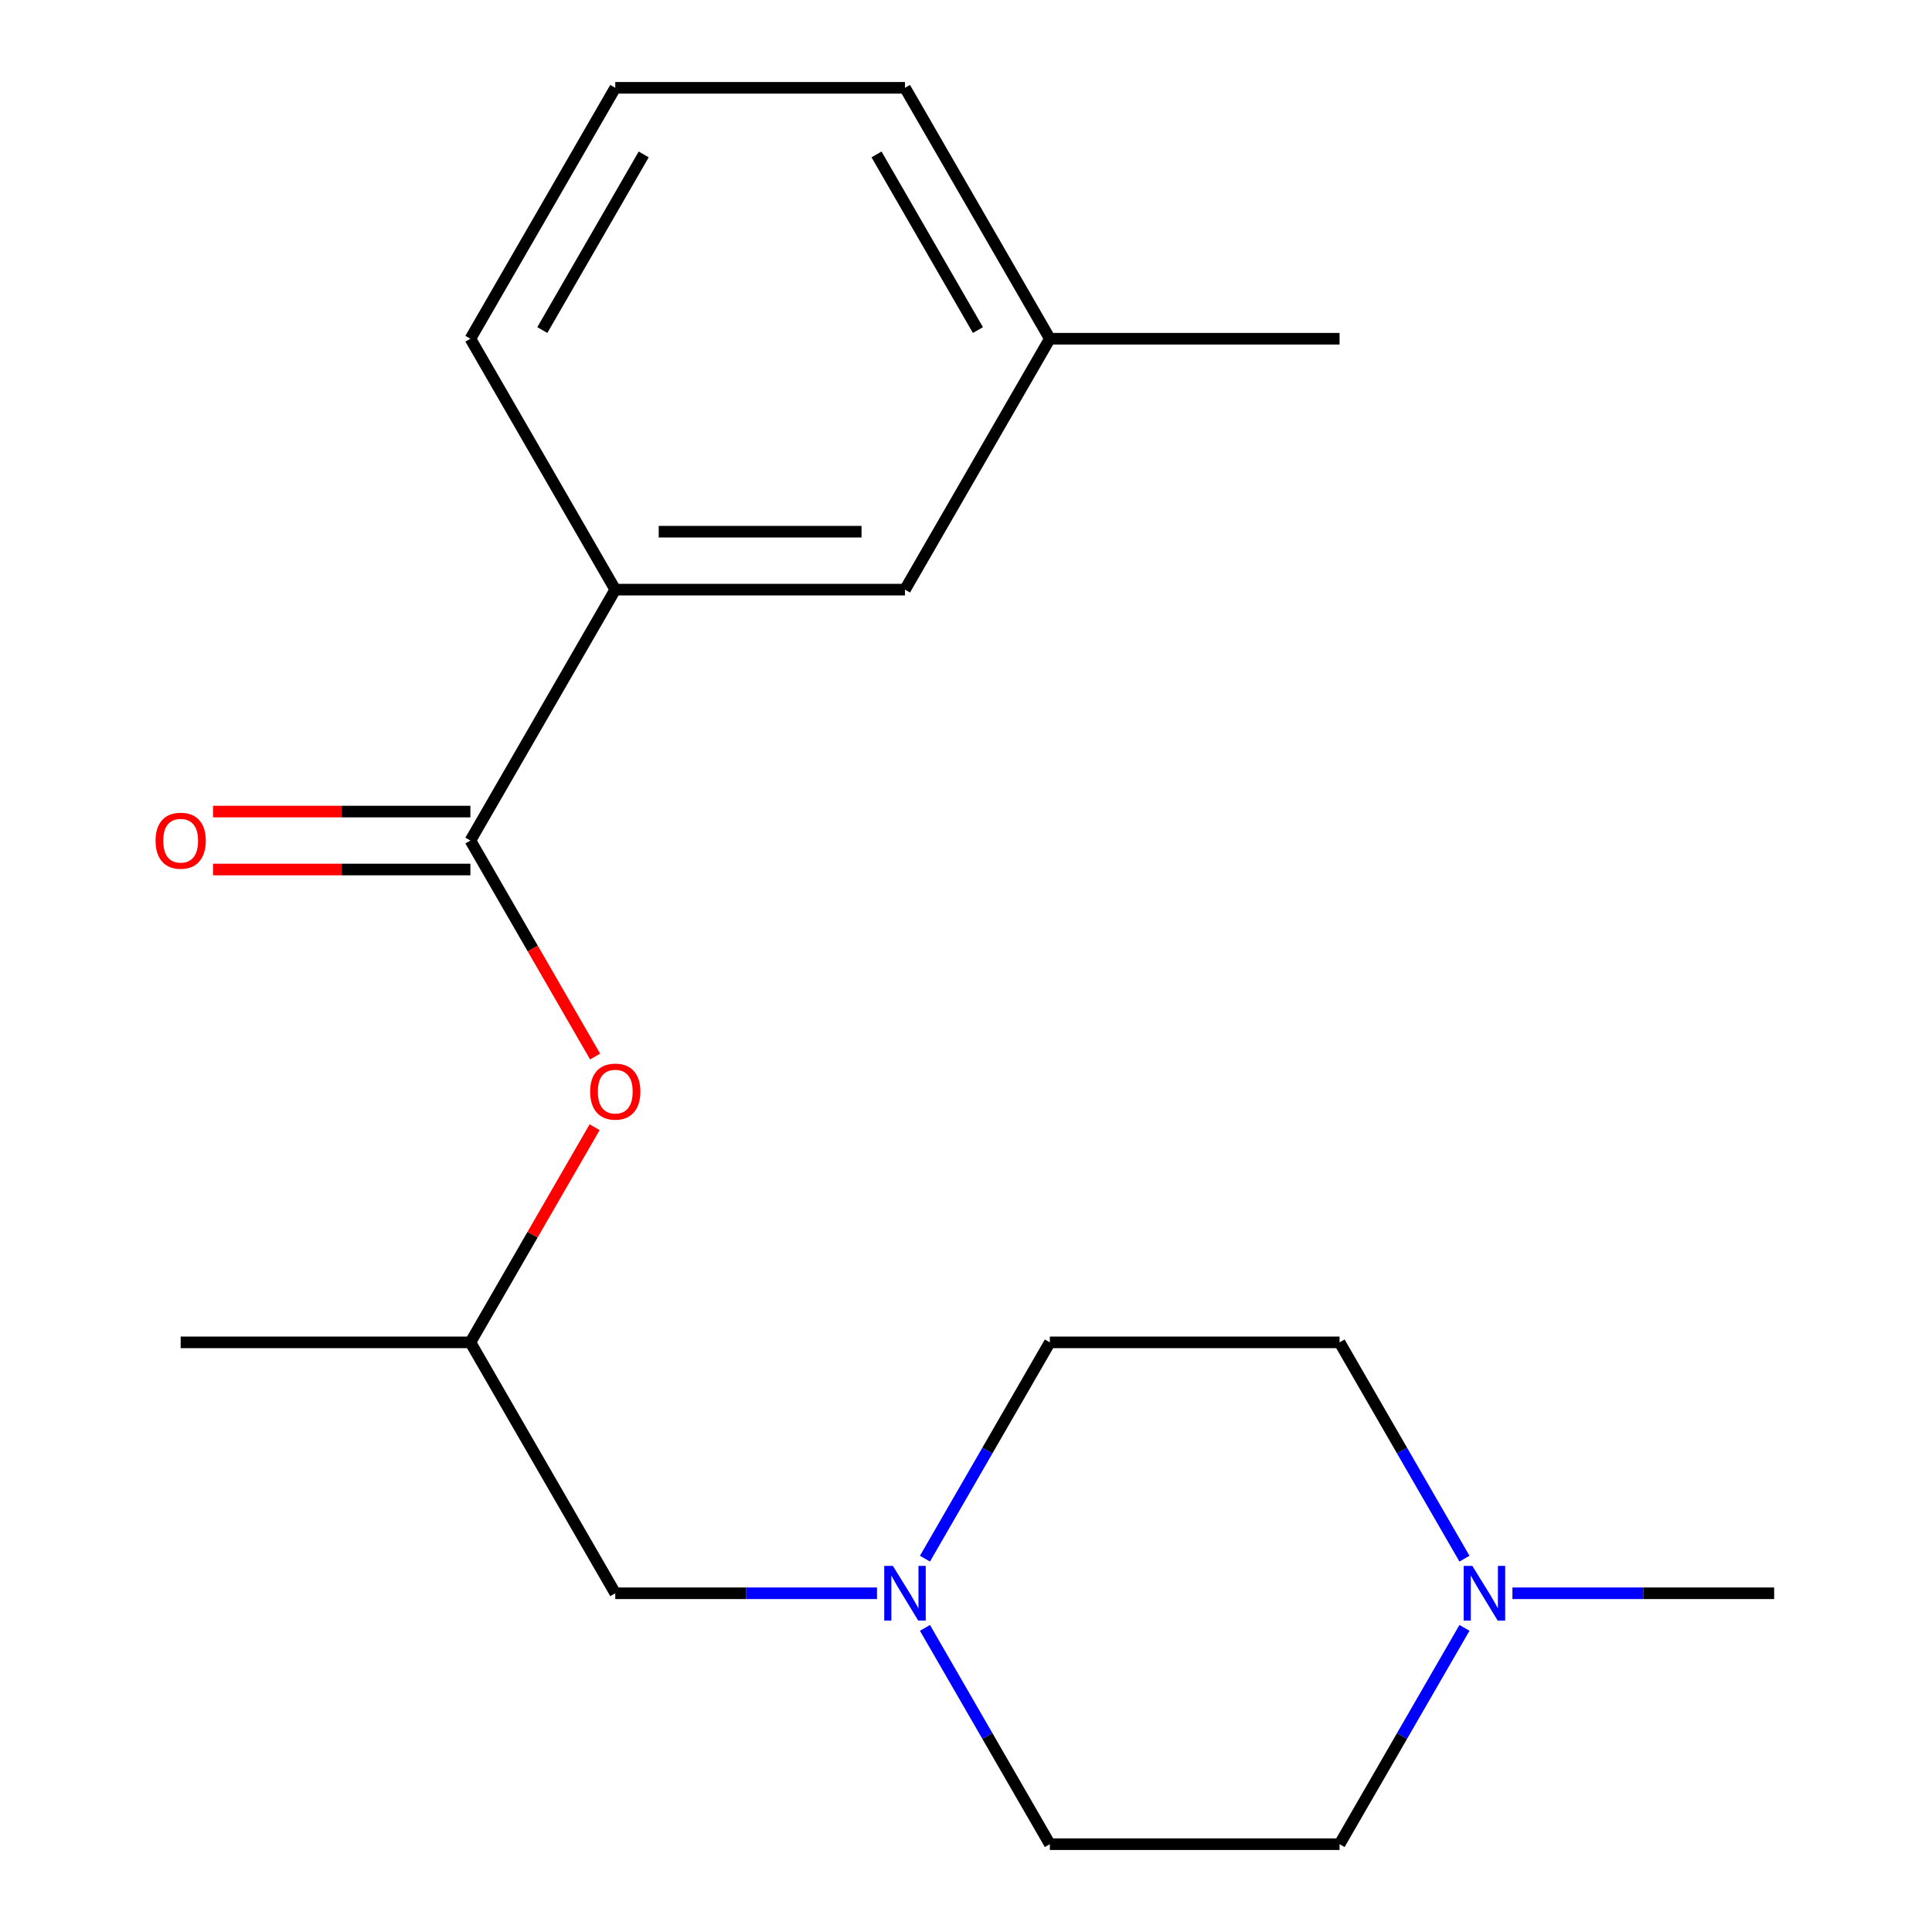 <?xml version='1.0' encoding='iso-8859-1'?>
<svg version='1.1' baseProfile='full'
              xmlns='http://www.w3.org/2000/svg'
                      xmlns:rdkit='http://www.rdkit.org/xml'
                      xmlns:xlink='http://www.w3.org/1999/xlink'
                  xml:space='preserve'
width='1000px' height='1000px' viewBox='0 0 1000 1000'>
<!-- END OF HEADER -->
<rect style='opacity:1.0;fill:#FFFFFF;stroke:none' width='1000' height='1000' x='0' y='0'> </rect>
<path class='bond-1' d='M 243.477,435.065 L 318.458,305.195' style='fill:none;fill-rule:evenodd;stroke:#000000;stroke-width:6px;stroke-linecap:butt;stroke-linejoin:miter;stroke-opacity:1' />
<path class='bond-3' d='M 243.477,435.065 L 275.751,490.965' style='fill:none;fill-rule:evenodd;stroke:#000000;stroke-width:6px;stroke-linecap:butt;stroke-linejoin:miter;stroke-opacity:1' />
<path class='bond-3' d='M 275.751,490.965 L 308.026,546.866' style='fill:none;fill-rule:evenodd;stroke:#FF0000;stroke-width:6px;stroke-linecap:butt;stroke-linejoin:miter;stroke-opacity:1' />
<path class='bond-4' d='M 243.477,420.069 L 176.871,420.069' style='fill:none;fill-rule:evenodd;stroke:#000000;stroke-width:6px;stroke-linecap:butt;stroke-linejoin:miter;stroke-opacity:1' />
<path class='bond-4' d='M 176.871,420.069 L 110.265,420.069' style='fill:none;fill-rule:evenodd;stroke:#FF0000;stroke-width:6px;stroke-linecap:butt;stroke-linejoin:miter;stroke-opacity:1' />
<path class='bond-4' d='M 243.477,450.061 L 176.871,450.061' style='fill:none;fill-rule:evenodd;stroke:#000000;stroke-width:6px;stroke-linecap:butt;stroke-linejoin:miter;stroke-opacity:1' />
<path class='bond-4' d='M 176.871,450.061 L 110.265,450.061' style='fill:none;fill-rule:evenodd;stroke:#FF0000;stroke-width:6px;stroke-linecap:butt;stroke-linejoin:miter;stroke-opacity:1' />
<path class='bond-0' d='M 453.93,824.675 L 386.194,824.675' style='fill:none;fill-rule:evenodd;stroke:#0000FF;stroke-width:6px;stroke-linecap:butt;stroke-linejoin:miter;stroke-opacity:1' />
<path class='bond-0' d='M 386.194,824.675 L 318.458,824.675' style='fill:none;fill-rule:evenodd;stroke:#000000;stroke-width:6px;stroke-linecap:butt;stroke-linejoin:miter;stroke-opacity:1' />
<path class='bond-8' d='M 478.759,806.766 L 511.079,750.786' style='fill:none;fill-rule:evenodd;stroke:#0000FF;stroke-width:6px;stroke-linecap:butt;stroke-linejoin:miter;stroke-opacity:1' />
<path class='bond-8' d='M 511.079,750.786 L 543.399,694.805' style='fill:none;fill-rule:evenodd;stroke:#000000;stroke-width:6px;stroke-linecap:butt;stroke-linejoin:miter;stroke-opacity:1' />
<path class='bond-9' d='M 478.759,842.584 L 511.079,898.565' style='fill:none;fill-rule:evenodd;stroke:#0000FF;stroke-width:6px;stroke-linecap:butt;stroke-linejoin:miter;stroke-opacity:1' />
<path class='bond-9' d='M 511.079,898.565 L 543.399,954.545' style='fill:none;fill-rule:evenodd;stroke:#000000;stroke-width:6px;stroke-linecap:butt;stroke-linejoin:miter;stroke-opacity:1' />
<path class='bond-5' d='M 318.458,305.195 L 468.419,305.195' style='fill:none;fill-rule:evenodd;stroke:#000000;stroke-width:6px;stroke-linecap:butt;stroke-linejoin:miter;stroke-opacity:1' />
<path class='bond-5' d='M 340.952,275.203 L 445.925,275.203' style='fill:none;fill-rule:evenodd;stroke:#000000;stroke-width:6px;stroke-linecap:butt;stroke-linejoin:miter;stroke-opacity:1' />
<path class='bond-14' d='M 318.458,305.195 L 243.477,175.325' style='fill:none;fill-rule:evenodd;stroke:#000000;stroke-width:6px;stroke-linecap:butt;stroke-linejoin:miter;stroke-opacity:1' />
<path class='bond-2' d='M 758.001,842.584 L 725.681,898.565' style='fill:none;fill-rule:evenodd;stroke:#0000FF;stroke-width:6px;stroke-linecap:butt;stroke-linejoin:miter;stroke-opacity:1' />
<path class='bond-2' d='M 725.681,898.565 L 693.36,954.545' style='fill:none;fill-rule:evenodd;stroke:#000000;stroke-width:6px;stroke-linecap:butt;stroke-linejoin:miter;stroke-opacity:1' />
<path class='bond-13' d='M 782.83,824.675 L 850.566,824.675' style='fill:none;fill-rule:evenodd;stroke:#0000FF;stroke-width:6px;stroke-linecap:butt;stroke-linejoin:miter;stroke-opacity:1' />
<path class='bond-13' d='M 850.566,824.675 L 918.302,824.675' style='fill:none;fill-rule:evenodd;stroke:#000000;stroke-width:6px;stroke-linecap:butt;stroke-linejoin:miter;stroke-opacity:1' />
<path class='bond-20' d='M 758.001,806.766 L 725.681,750.786' style='fill:none;fill-rule:evenodd;stroke:#0000FF;stroke-width:6px;stroke-linecap:butt;stroke-linejoin:miter;stroke-opacity:1' />
<path class='bond-20' d='M 725.681,750.786 L 693.36,694.805' style='fill:none;fill-rule:evenodd;stroke:#000000;stroke-width:6px;stroke-linecap:butt;stroke-linejoin:miter;stroke-opacity:1' />
<path class='bond-7' d='M 307.772,583.444 L 275.624,639.125' style='fill:none;fill-rule:evenodd;stroke:#FF0000;stroke-width:6px;stroke-linecap:butt;stroke-linejoin:miter;stroke-opacity:1' />
<path class='bond-7' d='M 275.624,639.125 L 243.477,694.805' style='fill:none;fill-rule:evenodd;stroke:#000000;stroke-width:6px;stroke-linecap:butt;stroke-linejoin:miter;stroke-opacity:1' />
<path class='bond-12' d='M 468.419,305.195 L 543.399,175.325' style='fill:none;fill-rule:evenodd;stroke:#000000;stroke-width:6px;stroke-linecap:butt;stroke-linejoin:miter;stroke-opacity:1' />
<path class='bond-6' d='M 318.458,824.675 L 243.477,694.805' style='fill:none;fill-rule:evenodd;stroke:#000000;stroke-width:6px;stroke-linecap:butt;stroke-linejoin:miter;stroke-opacity:1' />
<path class='bond-17' d='M 243.477,694.805 L 93.516,694.805' style='fill:none;fill-rule:evenodd;stroke:#000000;stroke-width:6px;stroke-linecap:butt;stroke-linejoin:miter;stroke-opacity:1' />
<path class='bond-11' d='M 543.399,694.805 L 693.36,694.805' style='fill:none;fill-rule:evenodd;stroke:#000000;stroke-width:6px;stroke-linecap:butt;stroke-linejoin:miter;stroke-opacity:1' />
<path class='bond-10' d='M 543.399,954.545 L 693.36,954.545' style='fill:none;fill-rule:evenodd;stroke:#000000;stroke-width:6px;stroke-linecap:butt;stroke-linejoin:miter;stroke-opacity:1' />
<path class='bond-18' d='M 543.399,175.325 L 693.36,175.325' style='fill:none;fill-rule:evenodd;stroke:#000000;stroke-width:6px;stroke-linecap:butt;stroke-linejoin:miter;stroke-opacity:1' />
<path class='bond-19' d='M 543.399,175.325 L 468.419,45.455' style='fill:none;fill-rule:evenodd;stroke:#000000;stroke-width:6px;stroke-linecap:butt;stroke-linejoin:miter;stroke-opacity:1' />
<path class='bond-19' d='M 506.178,170.84 L 453.692,79.931' style='fill:none;fill-rule:evenodd;stroke:#000000;stroke-width:6px;stroke-linecap:butt;stroke-linejoin:miter;stroke-opacity:1' />
<path class='bond-15' d='M 243.477,175.325 L 318.458,45.455' style='fill:none;fill-rule:evenodd;stroke:#000000;stroke-width:6px;stroke-linecap:butt;stroke-linejoin:miter;stroke-opacity:1' />
<path class='bond-15' d='M 280.698,170.84 L 333.185,79.931' style='fill:none;fill-rule:evenodd;stroke:#000000;stroke-width:6px;stroke-linecap:butt;stroke-linejoin:miter;stroke-opacity:1' />
<path class='bond-16' d='M 318.458,45.455 L 468.419,45.455' style='fill:none;fill-rule:evenodd;stroke:#000000;stroke-width:6px;stroke-linecap:butt;stroke-linejoin:miter;stroke-opacity:1' />
<path  class='atom-1' d='M 462.159 810.515
L 471.439 825.515
Q 472.359 826.995, 473.839 829.675
Q 475.319 832.355, 475.399 832.515
L 475.399 810.515
L 479.159 810.515
L 479.159 838.835
L 475.279 838.835
L 465.319 822.435
Q 464.159 820.515, 462.919 818.315
Q 461.719 816.115, 461.359 815.435
L 461.359 838.835
L 457.679 838.835
L 457.679 810.515
L 462.159 810.515
' fill='#0000FF'/>
<path  class='atom-3' d='M 762.081 810.515
L 771.361 825.515
Q 772.281 826.995, 773.761 829.675
Q 775.241 832.355, 775.321 832.515
L 775.321 810.515
L 779.081 810.515
L 779.081 838.835
L 775.201 838.835
L 765.241 822.435
Q 764.081 820.515, 762.841 818.315
Q 761.641 816.115, 761.281 815.435
L 761.281 838.835
L 757.601 838.835
L 757.601 810.515
L 762.081 810.515
' fill='#0000FF'/>
<path  class='atom-4' d='M 305.458 565.015
Q 305.458 558.215, 308.818 554.415
Q 312.178 550.615, 318.458 550.615
Q 324.738 550.615, 328.098 554.415
Q 331.458 558.215, 331.458 565.015
Q 331.458 571.895, 328.058 575.815
Q 324.658 579.695, 318.458 579.695
Q 312.218 579.695, 308.818 575.815
Q 305.458 571.935, 305.458 565.015
M 318.458 576.495
Q 322.778 576.495, 325.098 573.615
Q 327.458 570.695, 327.458 565.015
Q 327.458 559.455, 325.098 556.655
Q 322.778 553.815, 318.458 553.815
Q 314.138 553.815, 311.778 556.615
Q 309.458 559.415, 309.458 565.015
Q 309.458 570.735, 311.778 573.615
Q 314.138 576.495, 318.458 576.495
' fill='#FF0000'/>
<path  class='atom-5' d='M 80.516 435.145
Q 80.516 428.345, 83.876 424.545
Q 87.236 420.745, 93.516 420.745
Q 99.796 420.745, 103.156 424.545
Q 106.516 428.345, 106.516 435.145
Q 106.516 442.025, 103.116 445.945
Q 99.716 449.825, 93.516 449.825
Q 87.276 449.825, 83.876 445.945
Q 80.516 442.065, 80.516 435.145
M 93.516 446.625
Q 97.836 446.625, 100.156 443.745
Q 102.516 440.825, 102.516 435.145
Q 102.516 429.585, 100.156 426.785
Q 97.836 423.945, 93.516 423.945
Q 89.196 423.945, 86.836 426.745
Q 84.516 429.545, 84.516 435.145
Q 84.516 440.865, 86.836 443.745
Q 89.196 446.625, 93.516 446.625
' fill='#FF0000'/>
</svg>
